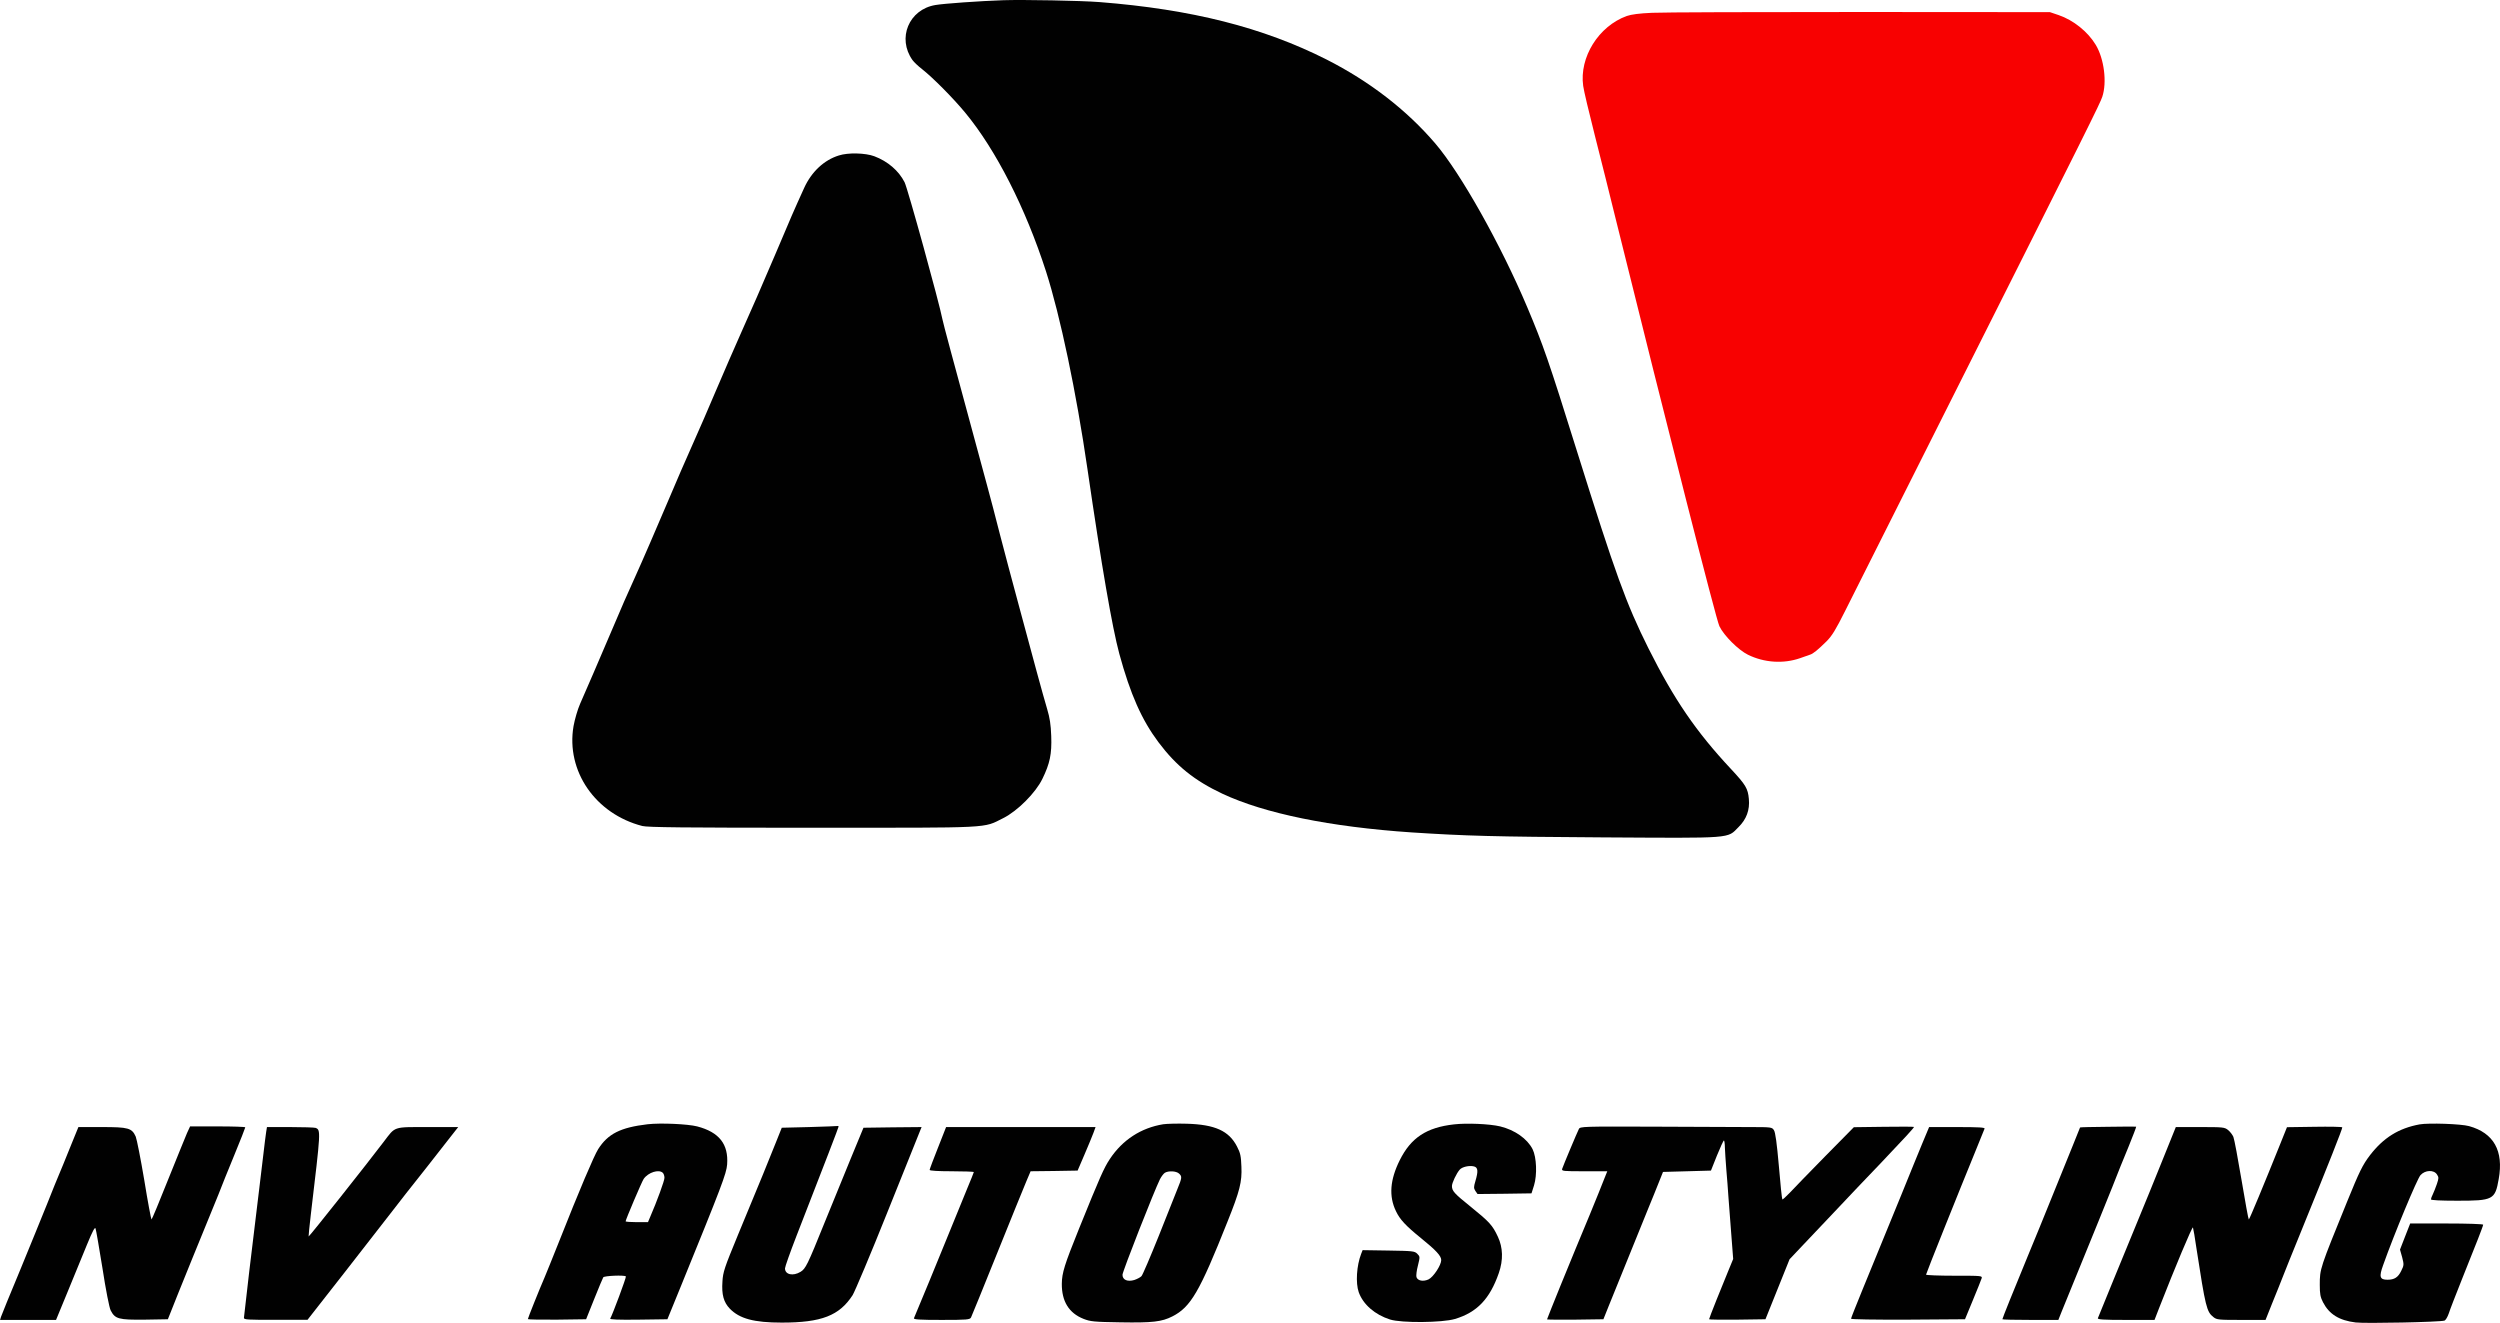 <?xml version="1.0" encoding="utf-8"?>
<!-- Generator: Adobe Illustrator 27.0.0, SVG Export Plug-In . SVG Version: 6.00 Build 0)  -->
<svg version="1.1" id="Layer_1" xmlns="http://www.w3.org/2000/svg" xmlns:xlink="http://www.w3.org/1999/xlink" x="0px" y="0px"
	 viewBox="0 0 1866.7 987.8" style="enable-background:new 0 0 1866.7 987.8;" xml:space="preserve">
<style type="text/css">
	.st0{fill:#010101;}
	.st1{fill:#F80101;}
</style>
<g transform="translate(-67.865,1180.558) scale(0.1,-0.1)">
	<path class="st0" d="M8170,11804c-176-6-444-25-507-36c-198-33-287-248-171-411c11-15,43-46,72-68c80-63,230-214,321-324
		c230-278,451-712,604-1186c106-331,226-899,310-1479c105-721,184-1178,237-1375c83-305,168-495,293-662c133-177,269-286,477-384
		c316-148,806-248,1414-289c403-26,606-32,1421-37c989-6,933-10,1019,77c59,58,85,128,77,210c-7,78-23,105-133,223
		c-261,279-425,519-617,902c-166,333-246,553-533,1470c-213,682-253,795-371,1075c-198,469-498,1003-688,1225
		c-214,250-490,463-811,626c-475,240-1008,375-1695,429C8748,11801,8318,11809,8170,11804z"/>
	<path class="st1" d="M13015,11710c-95-4-156-12-190-24c-210-76-355-308-325-522c4-33,44-201,88-374s114-452,155-620
		c385-1555,750-2992,774-3040c34-71,142-178,213-213c122-60,265-69,389-26c31,11,64,23,74,26c24,7,59,36,123,99c42,42,69,86,141,230
		c49,99,372,742,718,1429c1125,2237,1183,2355,1201,2408c36,107,14,284-49,388c-59,98-166,184-277,222l-65,22l-1415,1
		C13792,11716,13092,11714,13015,11710z"/>
	<path class="st0" d="M6943,10645c-111-34-205-122-260-243c-75-165-101-224-216-497c-77-182-203-471-255-585c-43-96-132-301-187-430
		c-31-74-72-169-90-210c-134-302-233-530-276-634c-58-137-192-448-237-546c-55-120-109-244-177-405c-37-88-98-230-135-315
		s-82-189-100-230s-40-116-49-167c-57-335,164-655,514-745c39-10,310-13,1270-13c1365,0,1270-5,1425,72c106,53,241,188,292,293
		c56,115,71,185,66,320c-3,86-11,136-30,200c-14,47-49,171-77,275c-28,105-89,330-135,500c-46,171-110,409-141,530s-74,288-97,370
		c-22,83-62,229-88,325c-168,619-239,882-244,910c-24,125-260,980-283,1025c-44,86-125,156-226,194
		C7140,10664,7011,10667,6943,10645z"/>
	<path class="st0" d="M5514,3411c-202-24-296-71-369-186c-31-49-140-305-296-700c-44-110-90-225-103-255c-40-92-126-307-126-314
		c0-3,98-5,217-4l218,3l60,150c33,83,64,156,68,163c8,12,158,18,169,7c5-5-101-289-117-315c-4-7,60-10,210-8l217,3l100,245
		c304,746,341,843,346,911c11,151-59,241-224,284C5813,3413,5613,3422,5514,3411z M5628,3048c7-7,12-23,12-37c0-22-55-173-107-293
		l-16-38h-84c-45,0-83,3-83,6c0,12,122,299,135,317C5519,3052,5599,3077,5628,3048z"/>
	<path class="st0" d="M9364,3411c-165-27-303-116-398-259c-45-68-74-134-231-522c-108-268-127-328-128-410c-1-131,53-219,162-262
		c51-20,76-23,276-26c239-4,308,4,387,44c138,70,204,184,413,710c91,227,108,295,103,408c-3,79-7,101-33,151
		c-60,117-165,164-375,170C9471,3417,9392,3415,9364,3411z M9482,3043c24-22,23-31-12-116c-16-39-79-198-140-352
		c-62-154-119-288-128-298c-8-9-33-22-54-29c-51-15-88,1-88,39c0,25,238,630,280,714c11,21,28,43,37,48
		C9405,3065,9461,3062,9482,3043z"/>
	<path class="st0" d="M11535,3410c-205-23-321-100-404-266c-74-148-83-271-29-382c29-62,74-110,189-203c110-89,149-131,149-162
		c0-38-58-126-94-144c-40-19-82-11-91,17c-3,10,1,49,11,86c16,65,16,67-5,88c-20,20-33,21-215,24l-193,3l-11-28
		c-34-88-42-217-18-286c33-92,121-168,234-204c86-27,390-24,484,4c165,49,261,150,328,343c34,98,31,190-7,271c-40,86-63,111-204,225
		c-122,98-139,117-139,154c0,23,34,95,58,122c18,21,72,33,107,24c30-8,32-36,10-110c-13-44-13-52,0-73l16-23l201,2l202,3l19,60
		c24,78,19,210-11,270c-40,78-132,143-242,170C11800,3414,11629,3421,11535,3410z"/>
	<path class="st0" d="M18745,3410c-156-29-269-99-370-230c-55-72-79-121-171-347c-204-502-204-501-204-621c0-68,4-91,24-130
		c46-89,120-136,244-151c71-9,635,3,663,14c9,3,23,27,32,53c8,26,52,139,97,252s99,249,121,304c21,54,39,102,39,107s-119,9-273,9
		h-272l-38-97l-38-98l16-57c14-55,14-60-7-102c-23-48-51-66-102-66c-58,0-65,21-33,109c81,229,255,647,279,672c35,39,100,41,123,5
		c14-21,14-28-1-72c-9-27-23-61-30-76c-8-15-14-32-14-38s66-10,196-10c268,0,283,7,310,162c38,210-37,344-221,395
		C19054,3414,18813,3422,18745,3410z"/>
	<path class="st0" d="M2075,3345c-12-27-75-184-141-347c-65-164-121-298-124-298s-28,132-54,293c-27,160-56,307-64,326
		c-29,64-55,71-253,71h-175l-64-157c-35-87-71-176-81-198s-49-119-87-215c-39-96-130-321-204-500c-75-179-138-335-142-347l-7-23h209
		h209l87,211c48,116,113,274,144,351c42,102,59,134,64,121c4-10,27-145,52-299c24-157,51-295,61-313c33-64,59-71,254-69l173,3l18,45
		c24,64,299,741,310,765c5,11,27,65,49,120c21,55,75,189,120,298s81,201,81,205s-93,7-206,7h-206L2075,3345z"/>
	<path class="st0" d="M6720,3390l-204-5l-42-105c-47-119-122-303-285-695c-101-245-112-277-116-348c-7-98,9-155,55-203
		c73-75,180-104,388-104c297,0,430,52,529,205c17,28,135,307,260,620c126,314,234,585,242,603l13,32l-217-2l-217-3l-97-235
		c-53-129-140-343-194-475c-127-315-141-343-179-366c-56-34-116-21-116,26c0,11,38,119,85,240c216,555,315,812,315,818c0,4-3,6-7,5
		C6928,3397,6833,3393,6720,3390z"/>
	<path class="st0" d="M12468,3376c-12-23-117-273-125-298c-5-17,7-18,166-18h171l-19-47c-37-97-192-473-216-528
		c-22-50-215-526-215-531c0-2,95-3,210-2l211,3l40,100c88,216,254,626,296,730c25,61,60,146,77,190l32,80l179,5l179,5l45,113
		c25,61,48,112,52,112c3,0,7-24,7-52c1-29,6-105,11-168c6-63,12-151,15-195s13-168,21-275l15-195l-35-85c-47-112-145-358-145-365
		c0-3,95-4,211-3l210,3l90,224l90,224l87,92c48,50,161,170,252,266c90,96,246,260,346,364c175,184,244,259,244,266c0,2-101,3-224,1
		l-225-3l-214-217c-117-119-236-242-264-272c-29-30-54-53-56-50c-3,3-15,115-26,250c-15,169-26,252-37,267c-14,22-19,23-177,23
		c-89,0-411,2-715,3C12496,3395,12478,3394,12468,3376z"/>
	<path class="st0" d="M16418,3392c-115-1-208-3-208-5c0-1-23-58-51-127s-97-240-154-380c-56-140-142-349-190-465
		c-97-235-185-453-185-460c0-3,94-5,209-5h209l25,63c68,165,234,574,274,672c25,61,72,178,105,260c32,83,86,217,120,298
		c33,81,59,149,57,150S16532,3394,16418,3392z"/>
	<path class="st0" d="M17960,3392l-205-3l-53-132c-114-284-227-557-232-557c-3,0-27,132-54,293c-27,160-54,306-61,323s-25,40-40,52
		c-26,21-38,22-209,22h-181l-102-253c-55-138-136-335-178-437s-126-306-187-455c-60-148-112-276-115-282c-4-10,41-13,209-13h214
		l34,88c118,302,249,615,253,602c3-8,15-78,26-155c68-440,76-474,127-514c25-20,39-21,208-21h181l51,128c29,70,63,156,77,192
		s75,189,137,340c207,508,311,772,308,778C18166,3392,18073,3394,17960,3392z"/>
	<path class="st0" d="M2666,3353c-3-21-13-96-21-168c-9-71-22-184-30-250c-47-379-115-957-115-970s31-15,238-14h237l21,27
		c12,15,127,162,256,327s290,372,358,460s142,183,165,211c43,54,118,149,245,312l80,102h-227c-263,0-240,7-330-111
		c-114-151-556-709-560-706c-1,2,6,77,17,168c74,623,75,627,35,643c-9,3-95,6-190,6h-173L2666,3353z"/>
	<path class="st0" d="M7682,3235c-34-85-62-160-62-165c0-6,62-10,165-10c91,0,165-3,165-6s-23-60-51-127s-97-237-154-377
		c-82-202-179-437-242-587c-4-10,41-13,206-13c190,0,211,2,220,18c5,9,92,224,194,477c102,253,200,495,218,537l33,78l175,2l176,3
		l51,119c28,65,58,138,67,162l16,44h-558h-558L7682,3235z"/>
	<path class="st0" d="M15030,3263c-29-71-97-236-150-368c-129-317-191-468-294-718c-47-115-86-213-86-218s173-8,426-7l425,3l59,143
		c32,78,62,151,65,162c6,20,2,20-204,20c-116,0-211,4-211,8c0,8,245,620,375,937c31,77,59,146,62,153c4,9-41,12-205,12h-209
		L15030,3263z"/>
</g>
</svg>

